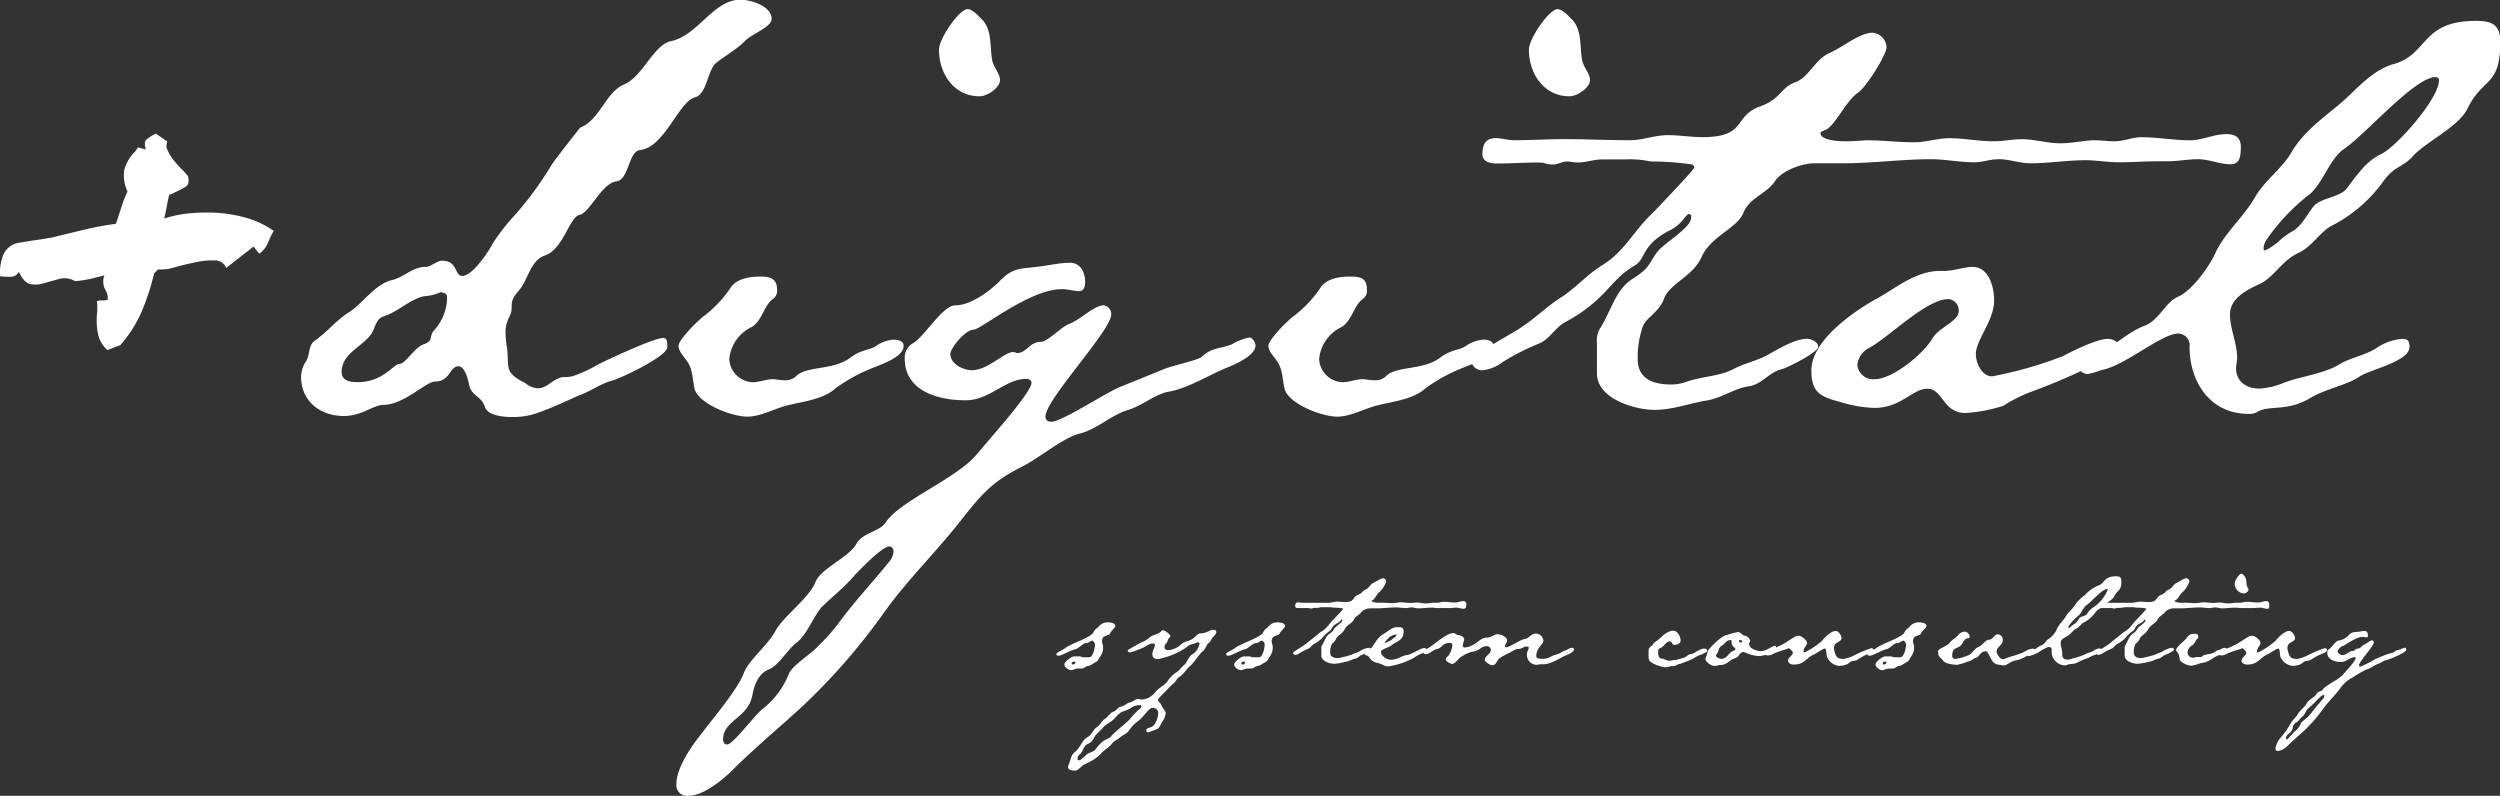 <svg xmlns="http://www.w3.org/2000/svg" width="350" height="111.41" viewBox="0 0 350 111.41"><rect x="0" y="0" width="350" height="111.41" fill="#333333" stroke="none"/><defs><style>.cls-1{fill:#fff;}</style></defs><g id="レイヤー_2" data-name="レイヤー 2"><g id="メイン"><path class="cls-1" d="M155.37,88.75c-.13.29-1.09.13-1.09,1,0,.29.16.55.16.87a2.12,2.12,0,0,1-.38,1.25c-.19.25-.32.67-.61.8s-.7.48-1,.54a1.31,1.31,0,0,0-.71.32,1.06,1.06,0,0,1-.38.06c-.16,0-.32,0-.42,0-.38,0-.67.23-1,.23s-.93-.42-.93-.8,1-1.12,1.35-1.12c.09,0,.19,0,.32,0l.51,0c.22,0,.16.12.48.12s.54,0,.83,0c.54,0,.8-1.41.8-1.79,0-.19-.22-.54-.42-.54s-.44.35-.86.35-1,.77-1.5.86-1.92.9-2.28.9c-.12,0-.35,0-.35-.23s.93-.6,1.19-.8c.8-.67,3.64-1.5,4-2.24.29-.57.48-.48.77-.86a1.67,1.67,0,0,1,1.31-.54c.32,0,1,.09,1,.54C156,88,155.5,88.4,155.37,88.75Zm-5,3.87c-.1,0-.35.1-.35.22a.24.24,0,0,0,.22.2.37.37,0,0,0,.32-.29C150.57,92.65,150.48,92.62,150.38,92.62Z"/><path class="cls-1" d="M169.77,89.26c-.25.26-.22.54-.54.74s-.45.89-.8,1.15c-.55.38-1.19,1.57-1.86,2.14-.45.35-1,1.25-1.37,1.41-.48.26-.52.7-.93,1a9.25,9.25,0,0,0-1,1c-.2.19-1.16,1.09-1.16,1.35,0,.09.32.35.42.54.16.42.67,1,.67,1.25a2.71,2.71,0,0,1-.57,1.34c-.2.32-.29.8-.68.9a11.17,11.17,0,0,1-1.21.45.24.24,0,0,1-.26-.26c0-.54.67-.19,1.15-.86a3,3,0,0,0,.52-1.64.75.75,0,0,0-.77-.67.49.49,0,0,0-.32.1c-.39.25-1.06,1.21-1.57,1.63a5.4,5.4,0,0,0-1.41,1.41c-.41.57-.83.61-1.28,1s-.89.51-1.12.87c-.41.57-1.18.89-1.63,1.5a7.37,7.37,0,0,1-2.24,1.41c-.42.19-.83.86-1.28.86s-1-.06-1-.51a1.11,1.11,0,0,1,.12-.42c.32-.73.23-1.18.9-1.72s1-1.67,1.66-2,.84-1.12,1.35-1.44.67-.86,1.12-1.15.77-.89,1.18-1,.61-.64,1.09-.71.77-.51,1.28-.6c.35-.07.77-.48,1.09-.48.16,0,.35.09.51.09a2.62,2.62,0,0,0,1.92-1.05c.45-.58,1.38-1,1.7-1.51a4.12,4.12,0,0,1,1.28-1.28c.32-.16.67-.7,1.05-1s.61-1.18,1.15-1.5a2.18,2.18,0,0,0,1-1.47c0-.2-.13-.2-.26-.2s-.61.26-.9.29-.89.61-1.28.8a11.06,11.06,0,0,1-3.36,1.25c-.44,0-.8-.16-.8-.67s.36-1,.36-1.28a.23.23,0,0,0-.26-.23c-.64,0-.83.36-1.31.55a13.56,13.56,0,0,1-1.86.7c-.13,0-.38-.09-.38-.25s.89-.58,1.12-.71a5.1,5.1,0,0,1,.89-.48A3.93,3.93,0,0,0,161,89.2c.45-.36,1.06-.36,1.48-.74a.55.55,0,0,1,.38-.22c.22,0,1,.6,1,.83a.31.31,0,0,1-.13.19c-.32.32-.22.61-.45.8a.66.66,0,0,0-.25.51c0,.35.29.45.57.45a3.1,3.1,0,0,0,1.89-.93c.48-.35,1.15-.35,1.67-.8.25-.22.51-.61.92-.61a2.81,2.81,0,0,0,1.22-.35,1.16,1.16,0,0,1,.58-.16.37.37,0,0,1,.41.35C170.25,88.81,169.93,89.07,169.77,89.26Zm-10.33,9.47a1.94,1.94,0,0,0-1.06.35c-.45.36-1.09.42-1.57.74a7.76,7.76,0,0,0-.86.86c-.39.39-1.31.84-1.57,1.22s-1,.86-1.22,1.41a1.65,1.65,0,0,1-.92.86c-.55.26-.64,1.06-1,1.38a.78.78,0,0,0-.38.64v.06c0,.13.09.19.22.19a.42.42,0,0,0,.32-.16c.19-.22.48-.35.67-.6s1-.42,1.25-.71a6.42,6.42,0,0,1,1.09-1.18c.29-.26,1.06-.45,1.18-.74s2.18-1.89,2.6-2.37a9.63,9.63,0,0,1,1.18-1.28c.16-.09.42-.28.42-.51S159.56,98.73,159.44,98.73Z"/><path class="cls-1" d="M179.12,88.75c-.13.29-1.09.13-1.09,1,0,.29.16.55.16.87a2.13,2.13,0,0,1-.39,1.25c-.19.25-.32.67-.6.8s-.71.48-1,.54a1.25,1.25,0,0,0-.7.32,1.18,1.18,0,0,1-.39.06c-.16,0-.32,0-.41,0-.39,0-.67.23-1,.23s-.92-.42-.92-.8,1-1.12,1.34-1.12c.1,0,.19,0,.32,0l.51,0c.23,0,.16.12.48.12s.55,0,.83,0c.55,0,.8-1.41.8-1.79,0-.19-.22-.54-.41-.54s-.45.35-.87.35-1,.77-1.5.86-1.92.9-2.27.9c-.13,0-.35,0-.35-.23s.92-.6,1.18-.8c.8-.67,3.65-1.5,4-2.24.29-.57.48-.48.77-.86a1.64,1.64,0,0,1,1.31-.54c.32,0,1,.09,1,.54C179.79,88,179.24,88.4,179.12,88.75Zm-5,3.87c-.09,0-.35.1-.35.22a.25.25,0,0,0,.23.2c.12,0,.32-.16.32-.29S174.22,92.62,174.12,92.62Z"/><path class="cls-1" d="M204.91,85.23c-.32,0-.68-.16-1-.16s-.61.06-1,.06h-.26l-1.24,0c-.36,0-.71-.06-1.06-.06-.58,0-1.15.1-1.73.1-.35,0-.67-.13-1-.13s-.51.09-.8.09c-.45,0-.9-.09-1.34-.09-.93,0-1.86.13-2.79.13h-.89a1.69,1.69,0,0,0-1.25.57c-.26.39-.8.51-1,1s-1,.74-1.31,1.38-1,.83-1.19,1.31-.57.61-.67.9a2.79,2.79,0,0,0-.16,1c0,.64.51.8,1.06.8a1.52,1.52,0,0,0,.51-.09,9.85,9.85,0,0,0,1.44-.39c.35-.19.73-.25,1.09-.45a3.24,3.24,0,0,1,1.24-.51c.13,0,.35.1.35.26s-.92.64-1.15.7c-.41.1-.6.48-1,.55s-.87.38-1.35.44a8.82,8.82,0,0,1-1.6.29c-.64,0-1.82-.35-1.82-1.15v-1a.7.7,0,0,1,.1-.45c.35-.54.48-1.21,1-1.57s.48-.41.77-.83c.19-.25.8-.61,1-.93a.35.35,0,0,0,.07-.22s0-.06-.1-.06l-.1.09a1.29,1.29,0,0,1-.54.45c-.86.48-.67.86-1.06,1.09a5,5,0,0,0-1.05,1,4.8,4.8,0,0,1-1.15.83c-.32.19-.48.54-.84.67a7.44,7.44,0,0,0-1.12.58,1.19,1.19,0,0,1-.64.25c-.12,0-.32-.09-.32-.25s1.28-.9,1.54-1.09c.45-.29.83-.67,1.28-1s.83-.74,1.31-1c.67-.42,1-1.09,1.54-1.6.16-.16,1.34-1.41,1.34-1.48s0-.06-.06-.09a8.08,8.08,0,0,0-1.31-.1,3.52,3.52,0,0,0-.84-.06h-.7c-.26,0-.51.09-.77.09s-.22,0-.35,0-.29.1-.42.1-.22-.07-.48-.07c-.44,0-.86,0-1.28,0-.19,0-.48,0-.48-.29s.07-.51.42-.51c.19,0,.38.06.58.06.54,0,1.05,0,1.6,0s1.37,0,2.08,0c.38,0,.76-.16,1.18-.16s.74.06,1.09.06c1.41,0,1-.64,1.79-1,.67-.22.67-.6,1.12-.76s.61-.71,1.09-.93,1-.64,1.34-.64a.48.48,0,0,1,.45.45,3.76,3.76,0,0,1-.9,1.44c-.38.25-.77,1.12-1,1.18,0,0-.13,0-.13.1s.41.25.8.25.57,0,.67,0c.48,0,1,.06,1.47.06s.74-.12,1.12-.12.93.09,1.38.09.61-.06.89-.06.8.13,1.22.13.74-.1,1.09-.1.41,0,.61,0,.57-.13.86-.13c.51,0,1,.1,1.54.1s.73-.19,1.15-.19c.22,0,.45.06.45.41S205.23,85.23,204.91,85.23Z"/><path class="cls-1" d="M198.92,91.53a6.28,6.28,0,0,0-1,.58,10.92,10.92,0,0,1-3.52,1.18,1.38,1.38,0,0,1-.7-.16,3.33,3.33,0,0,0-1-.35c-1-.29-1-1-1.31-1a.29.29,0,0,1-.32-.26c0-.16.16-.26.25-.35.68-.35.8-.64,1.25-1.28a3.4,3.4,0,0,1,1.22-1.19c.54-.32,1.12-.89,1.76-.89h.28c.39,0,.68.06.68.54,0,1.41-1,1.38-1.7,2-.25.25-1.47.54-1.47.89,0,.61.8,1.12,1.38,1.12,1,0,1.53-.57,2.2-.64s2-1,2.5-1a.27.27,0,0,1,.29.26C199.79,91.28,199.15,91.47,198.92,91.53Zm-3.55-2.69a1.73,1.73,0,0,0-1.09.61c-.09.1-.38.35-.38.48s0,.07.06.07.16-.1.23-.13.45-.13.61-.29.7-.48.7-.67S195.43,88.84,195.37,88.84Z"/><path class="cls-1" d="M219.31,91.72c-1,.42-2.15,1.28-3.3,1.28-.13,0-.26,0-.38,0s-.36.07-.55.07a1.37,1.37,0,0,1-1.31-1.44c0-.45.26-.77.26-.93s-.23-.19-.36-.19c-.41,0-.51.35-1.18.35-.38,0-.77.35-1.12.51a10.79,10.79,0,0,0-1.38.74c-.41.25-.51,1-1,1a.64.64,0,0,1-.25,0s-.87-.38-.87-.73c0-.58.84-.74.84-1.41,0-.35-.26-.51-.61-.51a1.5,1.5,0,0,0-.8.29,2.43,2.43,0,0,1-1.28.51,5.46,5.46,0,0,0-1.6.8c-.29.22-.74.89-1.12.89-.23,0-.9-.38-.9-.6a.53.53,0,0,1,.29-.45,2.84,2.84,0,0,0,.64-1.57c0-.26-.16-.32-.38-.32-1,0-1.06.7-1.7.83s-1.12.74-1.63.74c-.16,0-.32-.07-.32-.23a.48.48,0,0,1,.29-.41,7,7,0,0,0,1-.64c.73-.51,2-1.67,2.91-1.67.32,0,.16.16.48.23s1,.19,1,.64c0,.29-.19.57-.19.89,0,.16.09.26.29.26s.38-.1.6-.1a3.46,3.46,0,0,1,.58-.28c.61-.32,1.12-1,1.86-1s1-.48,1.53-.48,1.35.42,1.35.87c0,.22-.29.54-.29.83,0,.09,0,.13.13.13.57,0,1.92-1.06,2.72-1.19.51-.06.8-.73,1.44-.73a1.09,1.09,0,0,1,1.08,1c0,.51-1,1-1,2.17,0,.32.42.36.83.36a2.19,2.19,0,0,0,1.25-.32c.45-.26,1-.29,1.38-.55s.54-.25.83-.38a1.86,1.86,0,0,1,.7-.29c.13,0,.29.1.29.22C220.36,91.28,219.53,91.63,219.31,91.72Z"/><path class="cls-1" d="M238.83,91.31a3.64,3.64,0,0,1-1,.45,6.87,6.87,0,0,0-.83.48c-.09.06-1.66.67-1.76.7-.35,0-.61.32-1,.32H234c-.26,0-.48.16-.77.16-.55,0-2.14-.48-2.37-1.06a1.16,1.16,0,0,1-.06-.35c0-.16,0-.32,0-.51s0-.26,0-.42c0-.32.19-.48.44-.67s.16-.29.33-.41c.35-.29.73-.52,1.05-.84a3.19,3.19,0,0,1,1.41-.86c.09,0,.19,0,.25,0,.58,0,1,.86,1,1.34s-.48.64-.87.64-.25-.48-.7-.48-.74.71-1.25.93c-.19.06-.32.16-.32.48s0,1,.54,1c.26,0,.61.29,1,.29s.45-.1.86-.1a.65.65,0,0,0,.35-.09,7.69,7.69,0,0,0,1-.29c.32-.19.48-.42.89-.45s1.16-.77,1.83-.77c.16,0,.38.07.38.26S239,91.24,238.83,91.31Z"/><path class="cls-1" d="M246.31,91.85a5.22,5.22,0,0,1-1.56-.32,3.35,3.35,0,0,0-.71-.25.9.9,0,0,0-.51.32,1.1,1.1,0,0,1-.77.6c-.7.26-1,.9-1.89.9-.28,0-.54.13-.83.13-.45,0-1.28-.55-1.28-1a.46.46,0,0,1,.1-.28c.16-.29.13-.74.35-1,.48-.57,1.86-2,2.66-2.08a8.14,8.14,0,0,1,1.47-.38c.41,0,.54.51,1,.51a1.1,1.1,0,0,1,.7.71c0,.09-.16.22-.16.44,0,.68,1.09,1,1.63,1,.9,0,1.54-.74,2-.74.1,0,.13.1.13.16C248.62,91.28,246.89,91.85,246.31,91.85Zm-3.64-1.31a1.31,1.31,0,0,1-.26-.54v-.13c0-.07,0-.1,0-.19s-.09-.07-.09-.07c-.71,0-.84.58-1.22.74a1.13,1.13,0,0,0-.54.83c-.07.22-.32.45-.32.64s.48.42.7.42c.86,0,1.06-.84,1.63-1.09.1,0,.39-.16.39-.29S242.76,90.64,242.67,90.54Zm1-.93c-.07,0-.23,0-.23.13s.2.22.29.22a.15.15,0,0,0,.16-.16A.21.21,0,0,0,243.66,89.61Z"/><path class="cls-1" d="M261.77,91.47a7.44,7.44,0,0,0-1.28.61c-.38.22-.51.41-1,.44s-.64.39-1,.52a3.63,3.63,0,0,1-1,.19,2.11,2.11,0,0,1-1.66-1.15c-.19-.29-.07-1.28-.35-1.28s-1.16.67-1.54.83c-1.09.45-1.25,1.41-2.85,1.41-.35,0-.77-.2-.77-.58s.68-.7.68-1.09c0-.13-.42-.61-.58-.61a.72.72,0,0,0-.22.1,16.75,16.75,0,0,0-1.89.64,1.57,1.57,0,0,1-.74.26c-.09,0-.45,0-.45-.16s.71-.58.87-.64c.48-.26,1-.45,1.5-.71s1.15-.73,1.76-1.09a1.14,1.14,0,0,1,.55-.16c.38,0,1.18.61,1.18,1s-.48.67-.48,1.15c0,.13,0,.19.16.19a11.52,11.52,0,0,0,2.4-1.6c.38-.48,1.28-1.41,1.95-1.41.39,0,.8.64.8,1,0,.64-1.05.45-1.05,1.38a2,2,0,0,0,.06.45c.22.83.42,1.09,1.28,1.09a5,5,0,0,0,1.63-.58,19.74,19.74,0,0,1,2.24-.93c.13,0,.35.07.35.26S262,91.37,261.77,91.47Z"/><path class="cls-1" d="M268.91,88.75c-.13.29-1.09.13-1.09,1,0,.29.16.55.16.87a2.13,2.13,0,0,1-.39,1.25c-.19.25-.32.67-.6.8s-.71.48-1,.54a1.25,1.25,0,0,0-.7.32,1.18,1.18,0,0,1-.39.06c-.16,0-.32,0-.41,0-.39,0-.67.23-1,.23s-.92-.42-.92-.8,1-1.12,1.34-1.12c.1,0,.19,0,.32,0l.51,0c.23,0,.16.12.48.12s.55,0,.83,0c.55,0,.8-1.41.8-1.79,0-.19-.22-.54-.41-.54s-.45.35-.87.35-1,.77-1.5.86-1.92.9-2.27.9c-.13,0-.35,0-.35-.23s.92-.6,1.18-.8c.8-.67,3.65-1.5,4-2.24.29-.57.48-.48.77-.86a1.64,1.64,0,0,1,1.31-.54c.32,0,1,.09,1,.54C269.58,88,269,88.4,268.91,88.75Zm-5,3.87c-.09,0-.35.1-.35.22a.25.25,0,0,0,.23.2c.12,0,.32-.16.32-.29S264,92.62,263.91,92.62Z"/><path class="cls-1" d="M283.91,91.72a4.53,4.53,0,0,1-1.85.77c-.58.1-1.09.67-1.51.67h-.16c-.51-.16-.76,0-1.24-.38s-.8-1.6-1.12-1.6c-.8,0-.93.83-1.44.93-.32.06-.48.41-1.19.54a8.16,8.16,0,0,1-1.37.42c-.52,0-1.7-.13-2-.58s-.7-.45-.7-1.25a.36.36,0,0,1,.13-.28c.41-.36,1.12-.48,1.57-1.06.35-.42.86-.64,1.18-1.06a1.21,1.21,0,0,1,.9-.41.78.78,0,0,1,.64.73.2.2,0,0,1-.23.2c-.48,0-.64.51-.86.83-.51.73-1.35.29-1.35,1.6a.39.39,0,0,0,.45.45,6.05,6.05,0,0,0,1.83-.52c.48-.16.8-.92,1.44-1.18s.89-1,1.56-1c.45-.07.61-.74,1.09-.74a.77.77,0,0,1,.71.83c0,.71-.87.93-.87,1.6,0,.29.48,1.06.87,1.06a.87.87,0,0,0,.31-.07c.87-.38,1.92-.54,2.76-1a2.87,2.87,0,0,1,1.05-.41c.13,0,.39.06.39.22S284.1,91.63,283.91,91.72Z"/><path class="cls-1" d="M296,83.47c-.29.57-1.22,1-1.7,1.47s-.57.29-1,.86a4.42,4.42,0,0,1-1.57,1.35c-.38.19-.61.64-1.05.86s-.74.71-1.19,1-1,.45-1,1,.22.9.22,1.38c0,.1,0,.19,0,.32,0,.42.32.64.74.64a2.66,2.66,0,0,0,.8-.19,9.76,9.76,0,0,0,1.73-.58c.38-.22.86-.29,1.21-.54a1.68,1.68,0,0,1,.77-.26c.19,0,.22.1.22.26,0,.45-1.21.7-1.56.93s-1.09.38-1.6.7c-.74.42-1.25.19-1.63.42a.52.52,0,0,1-.29.06A1.92,1.92,0,0,1,287.24,91a.37.37,0,0,0-.35-.42c-.54,0-1.7,1-2.43,1.15a1.91,1.91,0,0,1-.45.13c-.1,0-.26-.09-.26-.19s.58-.45.74-.54c.48-.23.83-.61,1.34-.8s.64-.74,1-.9A3.23,3.23,0,0,0,288,88c.29-.64.9-1.15,1.25-1.76s.8-.86,1.12-1.37a5.78,5.78,0,0,1,1.5-1.54,5.14,5.14,0,0,1,1.79-1.31c1.06-.32.84-1.34,2.56-1.34.52,0,.77.12.77.67C297,82.8,296.49,82.48,296,83.47Zm-.93-1a.17.17,0,0,0-.1,0c-.67,0-2.2,1.82-2.88,2.27-.44.32-.64,1-1.05,1.41a6.27,6.27,0,0,0-1.35,1.4.71.71,0,0,0-.12.29c0,.07,0,.1,0,.1s.13,0,.41-.26a2.44,2.44,0,0,1,.42-.32c.32-.16.48-.51.7-.8s.84-.29,1.06-.57a3.16,3.16,0,0,1,1.09-1.09,5.38,5.38,0,0,0,1.82-2.31C295.11,82.51,295.08,82.51,295.08,82.51Z"/><path class="cls-1" d="M317.42,85.23c-.32,0-.68-.16-1-.16s-.61.06-1,.06h-.26l-1.24,0c-.36,0-.71-.06-1.06-.06-.58,0-1.15.1-1.73.1-.35,0-.67-.13-1-.13s-.51.09-.8.09c-.45,0-.9-.09-1.34-.09-.93,0-1.86.13-2.79.13h-.89a1.69,1.69,0,0,0-1.25.57c-.26.39-.8.51-1,1s-1,.74-1.32,1.38-1,.83-1.18,1.31-.58.61-.67.9a2.79,2.79,0,0,0-.16,1c0,.64.51.8,1,.8a1.58,1.58,0,0,0,.52-.09,9.85,9.85,0,0,0,1.44-.39c.35-.19.73-.25,1.08-.45a3.34,3.34,0,0,1,1.25-.51c.13,0,.35.1.35.26s-.92.64-1.15.7c-.41.1-.61.48-1,.55s-.87.38-1.35.44a8.82,8.82,0,0,1-1.6.29c-.64,0-1.82-.35-1.82-1.15v-1a.76.76,0,0,1,.09-.45c.36-.54.48-1.21,1-1.57s.48-.41.77-.83c.19-.25.8-.61,1-.93a.36.36,0,0,0,.06-.22s0-.06-.09-.06l-.1.09a1.29,1.29,0,0,1-.54.45c-.87.48-.67.86-1.06,1.09a4.8,4.8,0,0,0-1.05,1,4.85,4.85,0,0,1-1.16.83c-.32.19-.48.54-.83.67a7.44,7.44,0,0,0-1.12.58,1.19,1.19,0,0,1-.64.25c-.13,0-.32-.09-.32-.25s1.28-.9,1.54-1.09c.45-.29.83-.67,1.28-1s.83-.74,1.31-1c.67-.42,1-1.09,1.54-1.6.16-.16,1.34-1.41,1.34-1.48s0-.06-.06-.09a8.12,8.12,0,0,0-1.32-.1,3.43,3.43,0,0,0-.83-.06h-.7c-.26,0-.51.09-.77.09s-.22,0-.35,0-.29.1-.42.1-.22-.07-.48-.07c-.45,0-.86,0-1.28,0-.19,0-.48,0-.48-.29s.07-.51.42-.51c.19,0,.38.06.58.06.54,0,1.05,0,1.59,0s1.38,0,2.08,0c.39,0,.77-.16,1.19-.16s.73.06,1.09.06c1.4,0,1-.64,1.79-1,.67-.22.67-.6,1.12-.76s.61-.71,1.09-.93,1-.64,1.34-.64a.48.48,0,0,1,.45.45,3.76,3.76,0,0,1-.9,1.44c-.38.25-.77,1.12-1.05,1.18,0,0-.13,0-.13.1s.41.25.8.25.57,0,.67,0c.48,0,1,.06,1.47.06s.74-.12,1.12-.12.93.09,1.38.09.61-.06.89-.06.8.13,1.22.13.74-.1,1.09-.1.41,0,.61,0,.57-.13.86-.13c.51,0,1,.1,1.54.1s.73-.19,1.15-.19c.22,0,.45.06.45.41S317.74,85.23,317.42,85.23Z"/><path class="cls-1" d="M310.7,91.69a4.89,4.89,0,0,0-1.09.61,3.5,3.5,0,0,1-1.54.54,5.28,5.28,0,0,1-1.25.36c-.48,0-1.5-.39-1.66-.87a2.32,2.32,0,0,0-.22-.86c-.1-.16-.29-.32-.29-.51s.64-.84.83-1a3.74,3.74,0,0,0,.83-.9,1.11,1.11,0,0,1,.9-.32c.29,0,.54,0,.54.42a.3.3,0,0,1-.13.28c-.28.2-.35.74-.7.9a1.25,1.25,0,0,0-.67,1,.76.76,0,0,0,.73.74c.23,0,.42-.1.64-.1s.23,0,.36,0a.48.48,0,0,0,.41-.16c.35-.28,1.15-.16,1.67-.54s.6-.22.83-.38a1.08,1.08,0,0,1,.54-.2c.13,0,.32,0,.32.2C311.75,91.34,311,91.56,310.7,91.69Zm3.45-8.61a1.35,1.35,0,0,1-1.28-1.47c0-.35.64-1.28.9-1.28s.35.23.48.36c.29.31.22.83.29,1.21s.25.45.25.67S314.41,83.08,314.15,83.08Z"/><path class="cls-1" d="M325.26,91.47a7.1,7.1,0,0,0-1.28.61c-.39.22-.52.41-1,.44s-.64.39-1,.52a3.63,3.63,0,0,1-1,.19,2.13,2.13,0,0,1-1.67-1.15c-.19-.29-.06-1.28-.35-1.28s-1.15.67-1.53.83c-1.09.45-1.25,1.41-2.85,1.41-.35,0-.77-.2-.77-.58s.67-.7.67-1.09c0-.13-.41-.61-.57-.61s-.16.07-.23.1a17.46,17.46,0,0,0-1.89.64,1.53,1.53,0,0,1-.73.26c-.1,0-.45,0-.45-.16s.7-.58.86-.64c.48-.26,1-.45,1.51-.71s1.15-.73,1.76-1.09a1.13,1.13,0,0,1,.54-.16c.39,0,1.19.61,1.19,1s-.48.67-.48,1.15c0,.13,0,.19.16.19a11.79,11.79,0,0,0,2.4-1.6c.38-.48,1.28-1.41,1.95-1.41.38,0,.8.64.8,1,0,.64-1.06.45-1.06,1.38a1.57,1.57,0,0,0,.07.45c.22.83.41,1.09,1.28,1.09a5.13,5.13,0,0,0,1.63-.58,18.34,18.34,0,0,1,2.24-.93c.13,0,.35.07.35.26S325.45,91.37,325.26,91.47Z"/><path class="cls-1" d="M336,91.63a13.24,13.24,0,0,1-1.82.77c-.48.06-.83.41-1.31.57s-1,.64-1.6.77a15.21,15.21,0,0,0-1.82,1.06,4.72,4.72,0,0,0-1.86,1.63c-.77,1-1.7,1.89-2.43,2.91a19.92,19.92,0,0,1-2.63,3c-.73.67-1.5,1.31-2.2,2a2.54,2.54,0,0,1-1.38.8.33.33,0,0,1-.38-.38,3,3,0,0,1,.73-1.5,12.25,12.25,0,0,0,1.41-2c.16-.38.77-.86,1-1.31s1-1,1.25-1.51,1.09-.8,1.31-1.24.74-.36.93-.68c.48-.67,2.21-1.34,2.85-2.11l1-1.15a5,5,0,0,0,.77-1.12c0-.1-.1-.13-.16-.13-.68,0-1.16.67-1.92.67s-1.92-.28-1.92-1.31a.52.52,0,0,1,.28-.51c.39-.26.93-1.18,1.32-1.18a2.5,2.5,0,0,0,1.44-.8c.38-.39.6-.36,1.12-.42.35,0,.7-.13,1.05-.13s.48.32.48.61c0,.13,0,.29-.19.29s-.35-.07-.54-.07c-1,0-2.56,1.28-2.79,1.28s-.73.58-.73.77.41.51.67.51c.51,0,1-.57,1.31-.57l.13,0c.29,0,.38-.35.73-.35s.64-.48.93-.58.77-.57,1.06-.57a.27.27,0,0,1,.25.28c0,.52-2.08,2.69-2.08,3.24,0,.09.07.16.2.16a17.38,17.38,0,0,0,2.14-1.09l1.41-.58c.22-.09,1.08-.29,1.18-.38.29-.29.58-.26.93-.39a1.84,1.84,0,0,1,.58-.22c.09,0,.19.16.19.26C336.81,91.28,336.17,91.53,336,91.63Zm-10.71,5.66c-.23,0-.93.74-1.09.9-.32.38-.71.67-1.06,1s-.45.87-.8,1.12-.54.71-.86.83a1,1,0,0,0-.51.8c-.13.74-.93.8-.93,1.41,0,.07,0,.16.13.16s.86-.93,1.12-1.12a2.66,2.66,0,0,0,.83-1.12c.16-.29.7-.61.93-.86a6.37,6.37,0,0,0,.6-.67c.52-.71,1.09-1.32,1.64-2a.57.57,0,0,0,.12-.32C325.38,97.39,325.35,97.29,325.26,97.29Z"/><path class="cls-1" d="M104.21,5.82C103.08,7,100.38,8.52,100,9.08c-1,1.28-1.13,4.12-2.69,4.54-2.27.57-4.26,7-7.67,7.38-1.7.15-1.56,4.26-3.4,4.4-2,.29-3.69,4.4-5.11,4.69s-2.27,4.82-4.83,5.67c-2.13.71-2.41,3.69-3.83,5.11-1.42,1.71-.42,2-1.13,3.41a5.17,5.17,0,0,0-.57,2A15.79,15.79,0,0,0,71,48.82c.29,2.84-.42,3.27,2.56,4.83a3,3,0,0,0,1.7.71c1.42,0,2-1.28,3.55-1.57a4.93,4.93,0,0,0,1.42-.14A20.11,20.11,0,0,0,83.78,51c1.41-.71,7.8-3.69,9.08-3.69.57,0,.57.71.57,1.28,0,1.27-6.25,4.25-7.67,4.68-1.7.43-3.12,1.56-4.82,2.13-1.85.85-3.69,1.7-5.68,2.41a10.23,10.23,0,0,1-3.55.57c-1.13,0-3.4-.14-3.83-1.42-.57-1.7-2-1.42-2.27-3.41-.14-.56-.57-2.27-1.42-2.27-1.28,0-1.13,2.13-3.26,2.13-1.28,0-4.4,3.27-7.24,3.27-1.42,0-3,1.56-5.54,1.56-3.26,0-6-2-6-5.54a3.88,3.88,0,0,1,.71-2.13c.57-1,.29-2.12,1.14-2.83,1.7-1.14,3-2.84,4.82-4,2-1.27,3.69-4,6.11-4.54,1.7-.43,2.83-1.84,4.68-1.84.71,0,1.56-.86,2.27-.86,2.27,0,1.7,2.13,2.84,2.13,1.42,0,3.69-3.4,4.26-4.54a28.65,28.65,0,0,1,3.12-4,47.07,47.07,0,0,0,5-6.81c.28-.57,4-5.26,4.11-5.4,2.84-1.13,3.55-5,6.25-6.1,2.55-1.14,4-5.39,6.38-6,3.83-.71,6-5.82,9.79-5.82,1.42,0,4.4.85,4.4,2.7C108,3.83,105.06,4.83,104.21,5.82ZM61.78,40.87a7,7,0,0,1-2,.57c-1.56,0-3.55,1.7-5,2.41s-1.7.29-2.41,2.13c-.85,2.42-4.54,3.12-4.54,6.11,0,1.27,1.28,1.41,2.27,1.41,3.55,0,5-2.55,5.82-2.55s2-2.13,3.26-2.7c1.71-.56.71-1.13,1.71-2.13a7,7,0,0,0,1.7-4.25C62.63,40.87,62.2,41.16,61.78,40.87Z"/><path class="cls-1" d="M121.81,51.66a22.84,22.84,0,0,0-4.83,2.7c-1.7,1.56-4.54,1.84-6.81,2.41-1.7.42-3.69,1.56-5.54,1.56-2.12,0-6.67-1.7-7.38-3.83-.28-1.28-.28-2.84-1-3.83C95.84,50,95,49.25,95,48.4s2.84-3.69,3.69-4.26a16.45,16.45,0,0,0,3.69-4c.86-1.13,2.56-1.42,4-1.42,1.27,0,2.41.15,2.41,1.85a1.38,1.38,0,0,1-.57,1.28c-1.27.85-1.56,3.26-3.12,4a5.54,5.54,0,0,0-3,4.4,3.4,3.4,0,0,0,3.26,3.26c1,0,1.85-.42,2.84-.42.43,0,1,.14,1.56.14a2.18,2.18,0,0,0,1.85-.71c1.56-1.28,5.11-.71,7.38-2.41,1.7-1.28,2.69-1,3.69-1.7a4.91,4.91,0,0,1,2.41-.86c.57,0,1.42.15,1.42.86C126.49,50.1,123.08,51.09,121.81,51.66Zm15.32-38.18c-3.54,0-5.67-3.12-5.67-6.53,0-1.56,2.84-5.67,4-5.67.71,0,1.56,1,2.13,1.56,1.28,1.42,1,3.69,1.28,5.39.14,1.14,1.13,2,1.13,3S138.27,13.48,137.13,13.48Z"/><path class="cls-1" d="M172,51.38c-2.55,1-5.39,2.83-8.08,3.4-2.13.29-3.69,1.85-5.82,2.56-2.56.71-4.54,2.84-7.1,3.4-2.41.71-5.53,3.41-8.09,4.69-4,2-5.53,3.83-8.23,7.23-3.41,4.4-7.52,8.38-10.79,12.92A87.28,87.28,0,0,1,112.3,98.92c-3.27,3-6.67,5.82-9.8,8.94-1.42,1.42-4.11,3.55-6.1,3.55a1.5,1.5,0,0,1-1.7-1.7c0-2.13,2-5.11,3.26-6.67,1.56-2.13,5.39-6.53,6.25-9,.71-1.7,3.4-3.83,4.4-5.81,1.27-2.13,4.54-4.4,5.53-6.67.71-2,4.83-3.55,5.82-5.54,1-1.56,3.26-1.56,4.12-3,2.12-3,9.79-6,12.63-9.37L141,58.61c.57-.71,3.41-4.11,3.41-5,0-.43-.43-.57-.71-.57-3,0-5.11,3-8.52,3-3.83,0-8.51-1.28-8.51-5.82A2.28,2.28,0,0,1,127.91,48c1.7-1.14,4.11-5.25,5.82-5.25,2.27,0,5-2.13,6.38-3.55,1.71-1.7,2.7-1.56,5-1.84,1.56-.15,3.12-.57,4.68-.57s2.13,1.42,2.13,2.69c0,.57-.14,1.28-.85,1.28s-1.56-.28-2.41-.28c-4.54,0-11.36,5.67-12.35,5.67-1.14,0-3.26,2.56-3.26,3.41,0,1.42,1.84,2.27,3,2.27,2.27,0,4.54-2.55,5.82-2.55.14,0,.42.14.56.14,1.28,0,1.71-1.56,3.27-1.56,1,0,2.84-2.13,4.11-2.56,1.42-.56,3.41-2.55,4.69-2.55A1.24,1.24,0,0,1,155.58,44c0,2.27-9.22,11.92-9.22,14.33,0,.43.28.71.85.71,1.42,0,7.52-4,9.51-4.83L163,51.66c1-.43,4.83-1.28,5.25-1.7,1.28-1.28,2.56-1.14,4.12-1.71a8.06,8.06,0,0,1,2.55-1c.43,0,.85.71.85,1.14C175.73,49.81,172.9,51,172,51.38ZM124.5,76.5c-1,0-4.11,3.26-4.82,4-1.42,1.7-3.13,3-4.69,4.54-1.28,1.56-2,3.83-3.55,5-1.27,1-2.41,3.12-3.83,3.69s-2,2.13-2.27,3.55c-.57,3.26-4.11,3.54-4.11,6.24,0,.29.14.71.56.71.85,0,3.84-4.11,5-5a11.73,11.73,0,0,0,3.69-5c.71-1.28,3.12-2.7,4.12-3.84a26.32,26.32,0,0,0,2.69-3c2.27-3.12,4.83-5.81,7.24-8.8a2.46,2.46,0,0,0,.57-1.41C125.07,76.92,124.93,76.5,124.5,76.5Z"/><path class="cls-1" d="M204.4,51.66a23.34,23.34,0,0,0-4.83,2.7c-1.7,1.56-4.54,1.84-6.81,2.41-1.7.42-3.69,1.56-5.53,1.56-2.13,0-6.67-1.7-7.38-3.83-.29-1.28-.29-2.84-1-3.83-.42-.71-1.27-1.42-1.27-2.27s2.83-3.69,3.69-4.26a16.65,16.65,0,0,0,3.69-4c.85-1.13,2.55-1.42,4-1.42s2.41.15,2.41,1.85a1.4,1.4,0,0,1-.56,1.28c-1.28.85-1.57,3.26-3.13,4a5.54,5.54,0,0,0-3,4.4,3.4,3.4,0,0,0,3.27,3.26c1,0,1.84-.42,2.84-.42.42,0,1,.14,1.56.14a2.17,2.17,0,0,0,1.84-.71c1.56-1.28,5.11-.71,7.38-2.41,1.7-1.28,2.7-1,3.69-1.7a4.91,4.91,0,0,1,2.41-.86c.57,0,1.42.15,1.42.86C209.08,50.1,205.68,51.09,204.4,51.66Zm15.33-38.18c-3.55,0-5.68-3.12-5.68-6.53,0-1.56,2.84-5.67,4-5.67.71,0,1.57,1,2.13,1.56,1.28,1.42,1,3.69,1.28,5.39.14,1.14,1.14,2,1.14,3S220.86,13.48,219.73,13.48Z"/><path class="cls-1" d="M312.26,23c-1.42,0-3-.71-4.54-.71s-2.7.29-4.4.29h-1.14c-1.84,0-3.69.14-5.53.14-1.57,0-3.13-.29-4.69-.29-2.55,0-5.11.43-7.66.43-1.56,0-3-.57-4.4-.57s-2.27.43-3.55.43c-2,0-4-.43-6-.43-4.12,0-8.23.57-12.35.57h-4c-1.7,0-4.54,1-5.54,2.55-1.13,1.71-3.54,2.27-4.39,4.4s-4.55,3.27-5.82,6.11-4.4,3.69-5.26,5.82c-.7,2-2.55,2.69-3,4a12.82,12.82,0,0,0-.71,4.54c0,2.84,2.28,3.55,4.69,3.55a6.3,6.3,0,0,0,2.27-.43c2.13-.71,4.4-.71,6.39-1.7,1.56-.85,3.26-1.14,4.82-2s3.83-2.27,5.54-2.27c.56,0,1.56.43,1.56,1.14s-4.12,2.84-5.11,3.12c-1.85.43-2.7,2.13-4.69,2.41s-3.83,1.71-6,2c-2.41.43-4.68,1.28-7.09,1.28-2.84,0-8.09-1.56-8.09-5.11V48a3.22,3.22,0,0,1,.42-2c1.56-2.41,2.13-5.39,4.55-6.95s2.12-1.85,3.4-3.69c.85-1.14,3.55-2.7,4.54-4.12a1.64,1.64,0,0,0,.29-1c0-.14-.15-.28-.43-.28l-.42.42a5.75,5.75,0,0,1-2.42,2c-3.83,2.13-3,3.83-4.68,4.82-2,1.14-3.12,2.7-4.68,4.26a21.47,21.47,0,0,1-5.11,3.69c-1.42.85-2.13,2.41-3.69,3a32,32,0,0,0-5,2.56,5.55,5.55,0,0,1-2.84,1.13c-.57,0-1.42-.42-1.42-1.13,0-1.14,5.68-4,6.81-4.83,2-1.28,3.69-3,5.68-4.26s3.69-3.26,5.82-4.54c3-1.84,4.4-4.82,6.81-7.09.71-.71,6-6.25,6-6.53s-.14-.29-.28-.43a39.27,39.27,0,0,0-5.82-.42,14.15,14.15,0,0,0-3.69-.29h-3.12c-1.14,0-2.27.43-3.41.43-.57,0-1-.14-1.56-.14s-1.28.42-1.84.42c-1.14,0-1-.28-2.13-.28-2,0-3.84.14-5.68.14-.85,0-2.13-.14-2.13-1.28s.28-2.27,1.85-2.27c.85,0,1.7.29,2.55.29,2.41,0,4.68-.15,7.1-.15,3,0,6.1.15,9.22.15,1.7,0,3.41-.71,5.25-.71,1.56,0,3.27.28,4.83.28,6.24,0,4.26-2.84,7.95-4.26,3-1,3-2.69,5-3.4s2.7-3.13,4.83-4.12c1.7-.71,4.26-2.84,6-2.84a2.15,2.15,0,0,1,2,2c0,1.13-3,5.82-4,6.39-1.7,1.13-3.4,5-4.68,5.25-.14.14-.57.14-.57.42,0,.85,1.85,1.14,3.55,1.14,1.28,0,2.55-.14,3-.14,2.13,0,4.4.28,6.53.28,1.7,0,3.26-.57,5-.57,2,0,4.11.43,6.1.43,1.42,0,2.69-.29,4-.29,1.85,0,3.55.57,5.39.57s3.27-.42,4.83-.42c1,0,1.84.14,2.7.14,1.42,0,2.55-.57,3.83-.57,2.27,0,4.54.43,6.81.43,1.7,0,3.26-.86,5.11-.86,1,0,2,.29,2,1.85C313.68,21.71,313.68,23,312.26,23Z"/><path class="cls-1" d="M295.22,50a83.25,83.25,0,0,1-10.78,4.82,21.14,21.14,0,0,0-4,2,21.68,21.68,0,0,1-5.25,1c-3.26,0-3.12-3.4-5.39-3.4-2,0-3.69,2.69-7.38,2.69a18.06,18.06,0,0,1-4.83-.85c-2.69-.71-4-1.28-4-4.4,0-4.11,5.68-8.09,8.94-9.93,2.7-1.42,5.54-4,9.08-4h.57c1.42,0,2.7-.56,4-.56,2.27,0,3,2.83,3,4.68,0,2.84-2.56,5.53-2.56,7.52,0,1.28.85,3.12,2.27,3.12a55.39,55.39,0,0,0,9.94-2.84c1.27-.71,4.82-2.41,6.24-2.41.57,0,1.42.29,1.42.85S295.65,49.67,295.22,50ZM272.8,41.87c-3.12,0-8.23,5.25-11.07,6.81a3,3,0,0,0-1.7,2.41,2.22,2.22,0,0,0,2.41,2c2.55,0,6.81-3.55,8.09-5.68.85-1.56,3.69-2.41,3.69-3.83A1.59,1.59,0,0,0,272.8,41.87Z"/><path class="cls-1" d="M345.46,15.19c-1.28,2.55-5.39,4.4-7.52,6.52-1.56,1.85-2.55,1.28-4.4,3.84a20.06,20.06,0,0,1-7,6c-1.71.85-2.7,2.84-4.69,3.83-2.27,1-3.26,3.12-5.25,4.26-1.84.85-4.4,2-4.4,4.4,0,2,1,4,1,6.1,0,.42-.15.85-.15,1.42,0,1.84,1.42,2.84,3.27,2.84a10.77,10.77,0,0,0,3.55-.86c2.27-.85,5.67-1.27,7.66-2.55,1.7-1,3.83-1.28,5.39-2.41a7.48,7.48,0,0,1,3.41-1.14c.85,0,1,.43,1,1.14,0,2-5.39,3.12-6.95,4.11-1.85,1.28-4.83,1.71-7.1,3.13-3.26,1.84-5.53.85-7.24,1.84a2.11,2.11,0,0,1-1.27.28c-5.4,0-8.23-4.54-8.23-9.36A1.66,1.66,0,0,0,305,46.69c-2.41,0-7.52,4.54-10.78,5.11a10.64,10.64,0,0,1-2,.57c-.42,0-1.13-.43-1.13-.85,0-1,2.55-2,3.26-2.42,2.13-1,3.69-2.69,6-3.54,2-.85,2.84-3.27,4.54-4,2-.85,4.4-4.25,5.25-6.1,1.28-2.84,4-5.11,5.54-7.81,1.28-2.27,3.55-3.83,5-6.1,1.56-2.84,4.25-4.82,6.67-6.81s4.68-5,7.94-5.82c4.69-1.42,3.69-6,11.36-6,2.27,0,3.4.57,3.4,3C350,12.21,347.59,10.79,345.46,15.19Zm-4.11-4.26a.73.73,0,0,0-.43-.14c-3,.14-9.79,8.09-12.77,10.07-2,1.42-2.84,4.54-4.69,6.25a28.39,28.39,0,0,0-6,6.24,2.67,2.67,0,0,0-.56,1.28c0,.28,0,.42.14.42s.57-.14,1.84-1.13a10.4,10.4,0,0,1,1.85-1.42c1.42-.71,2.13-2.27,3.12-3.55s3.69-1.28,4.68-2.55c1.42-1.85,2.7-3.83,4.83-4.83s8-7.66,8.09-10.22C341.49,10.93,341.35,10.93,341.35,10.93Z"/><path class="cls-1" d="M38.32,32.32A12.91,12.91,0,0,0,37.51,34a3.5,3.5,0,0,1-1.21,1.52l-.81-1-3.83,3a1.65,1.65,0,0,0-1.61-1.06,10.8,10.8,0,0,0-2.67.26c-1,.2-1.95.43-2.92.7a6.51,6.51,0,0,1-2.37.3,1.87,1.87,0,0,1-.5.51,33.32,33.32,0,0,1-1.67,5.19,17.83,17.83,0,0,1-3.07,4.89l-1.82.7a4.43,4.43,0,0,1-1.16-1.71,7.6,7.6,0,0,1-.3-1.61,9.44,9.44,0,0,1,0-1.67,8.25,8.25,0,0,0,0-1.86,1.9,1.9,0,0,1,.76-.1,1.81,1.81,0,0,0,.75-.1,2.17,2.17,0,0,0-.35-1.41,2.49,2.49,0,0,1-.15-1.92l.1-.1L12.82,39a14.34,14.34,0,0,1-2.32.36,2.88,2.88,0,0,0-2.22-.31l-2.17.61a3.72,3.72,0,0,1-1.91.1c-.57-.13-1.09-.71-1.56-1.71a1.27,1.27,0,0,1-1.16.7A10.08,10.08,0,0,1,0,38.67a7.08,7.08,0,0,1,.46-3,2.89,2.89,0,0,1,2.47-1.72c.74-.13,1.46-.25,2.17-.35s1.42-.22,2.16-.35l4.39-1.06a44.5,44.5,0,0,1,4.58-.86c.27-.8.52-1.57.76-2.31a18.44,18.44,0,0,1,.86-2.22,5.22,5.22,0,0,1-.46-3A5.84,5.84,0,0,1,19,21.13a1.2,1.2,0,0,1,.16-.25,1.53,1.53,0,0,0,.15-.25l1.11.3c-.21-.67-.19-1.12.05-1.36a5.63,5.63,0,0,1,1.36-.86l1.61,1.11a1.27,1.27,0,0,0,0,1.16,5.35,5.35,0,0,0,.81,1.36,13.3,13.3,0,0,0,1.15,1.31,9.72,9.72,0,0,1,.91,1c.2.74.09,1.25-.35,1.51a17.42,17.42,0,0,1-1.77.91,1.48,1.48,0,0,1-.5.2c-.13.54-.25,1.09-.35,1.66s-.22,1.13-.35,1.67a15.43,15.43,0,0,1,3.88-.76,24.78,24.78,0,0,1,4.13,0,20.07,20.07,0,0,1,4,.81A13.38,13.38,0,0,1,38.32,32.32Z"/></g></g></svg>